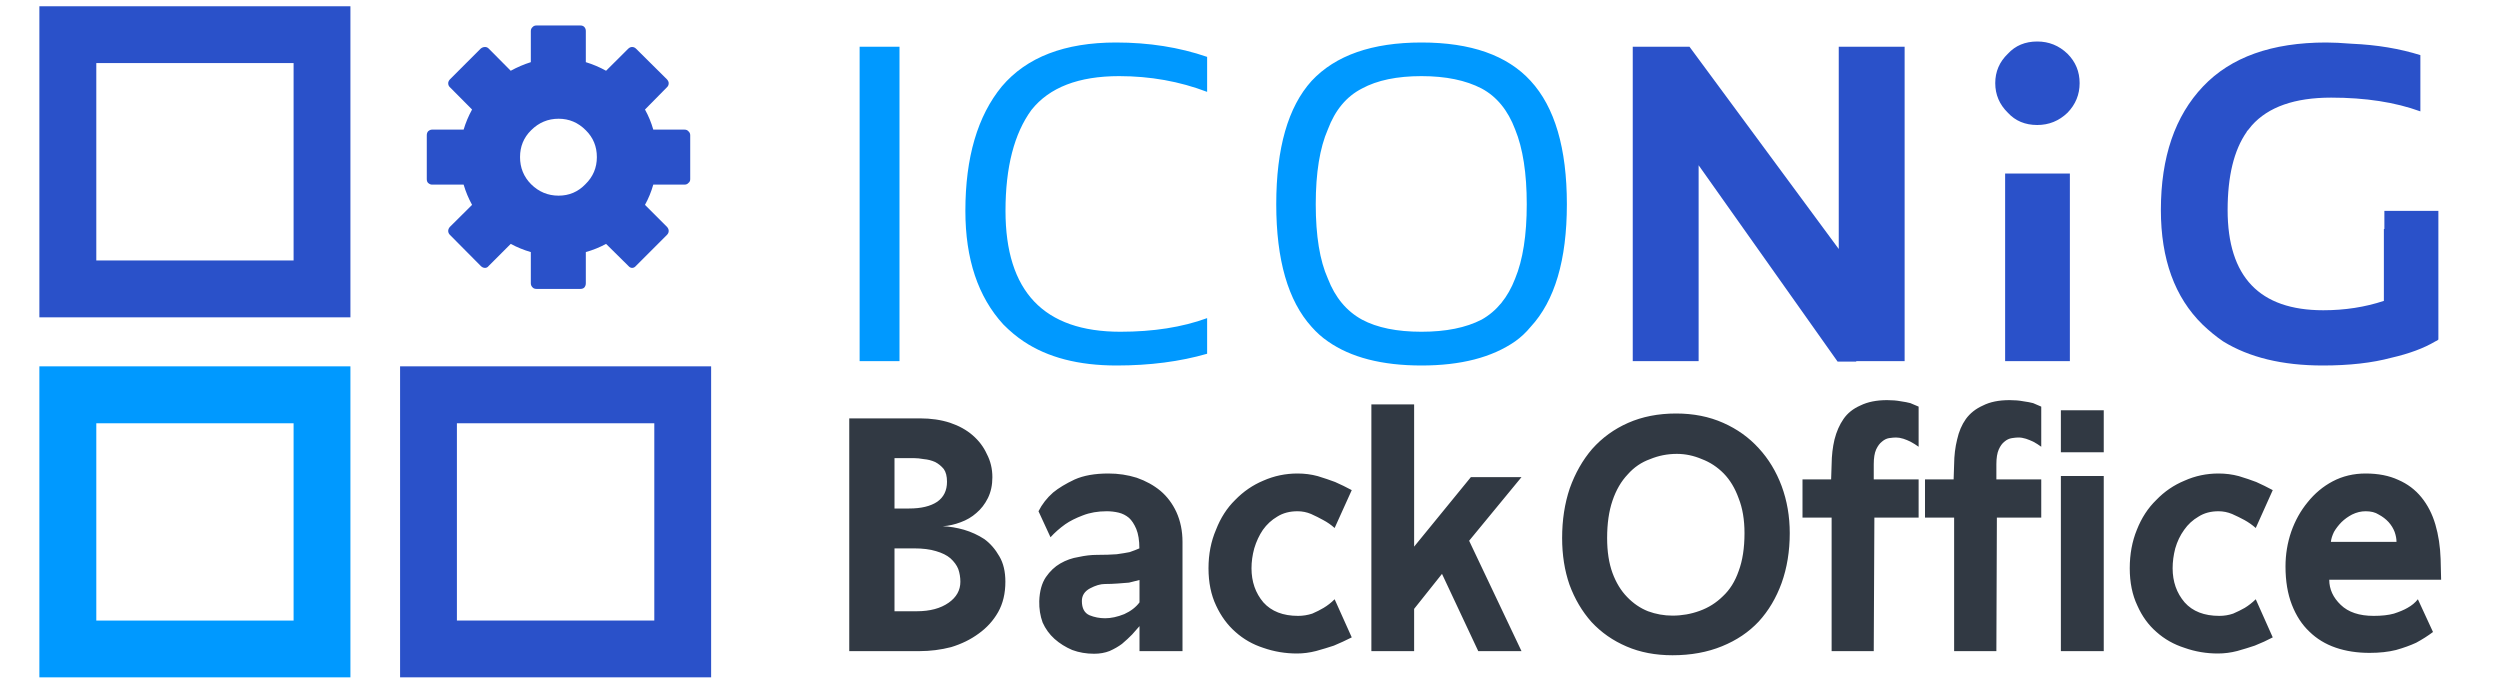 
<svg xmlns="http://www.w3.org/2000/svg" version="1.1" xmlns:xlink="http://www.w3.org/1999/xlink" preserveAspectRatio="none" x="0px" y="0px" width="1000px" height="273px" viewBox="0 0 1000 273">
<defs>
<g id="Layer1_0_FILL">
<path fill="#0099FF" stroke="none" d="
M 359.8 18.7
L 343.85 18.7 343.85 144.45 359.8 144.45 359.8 18.7
M 482.85 36.75
L 482.85 22.75
Q 466.15 17 446.4 17 415.65 17 400.75 34.55 386.15 52.3 386.15 84.35 386.15 113.25 401.35 129.8 405.25 133.75 409.45 136.55 423.85 146.2 446.6 146.2 466.6 146.2 482.85 141.5
L 482.85 127.25
Q 467.95 132.7 448.15 132.7 402.2 132.7 402.2 84.35 402.2 58.15 412.6 43.95 423.35 30.45 447.65 30.45 466.35 30.45 482.85 36.75
M 626.75 81.7
Q 626.75 48.1 612.25 32.35 598.2 17 568.6 17 539 17 524.65 32.35 510.5 48 510.5 81.7 510.5 115.1 524.65 130.75 527.65 134.15 531.15 136.55 544.9 146.2 568.6 146.2 592.15 146.2 606.05 136.55 609.45 134.15 612.25 130.75 626.75 115.1 626.75 81.7
M 568.6 30.45
Q 583.15 30.45 592.65 35.4 601.7 40.25 606.05 51.75 610.7 63.1 610.7 81.7 610.7 100.2 606.05 111.45 601.7 122.75 592.65 127.85 583.25 132.7 568.6 132.7 553.85 132.7 544.8 127.85 535.5 122.75 531.15 111.45 526.3 100.65 526.3 81.7 526.3 62.85 531.15 51.75 535.5 40.15 544.8 35.4 553.9 30.45 568.6 30.45 Z"/>

<path fill="#2A51C9" stroke="none" d="
M 761.85 18.7
L 735.5 18.7 735.5 99.6 675.8 18.7 653.1 18.7 653.1 144.45 679.45 144.45 679.45 66.1 735.05 144.65 742.5 144.65 742.5 144.45 761.85 144.45 761.85 18.7
M 827.95 144.45
L 827.95 69.4 802.05 69.4 802.05 144.45 827.95 144.45
M 831.85 33.25
Q 831.85 26.35 827 21.5 821.9 16.6 814.9 16.6 807.65 16.6 803.15 21.5 798.1 26.35 798.1 33.25 798.1 40.15 803.15 45.1 807.65 50 814.9 50 821.9 50 827 45.1 831.85 40.1 831.85 33.25
M 974.15 136.55
Q 975.05 136.2 975.35 135.8
L 975.35 84.35 953.75 84.35 953.75 91.6 953.55 91.6 953.55 120.35
Q 942.25 124.1 929.3 124.1 891.05 124.1 891.05 84 891.05 63.7 898.65 52.8 898.65 52.55 899.25 52
L 900.7 50.2
Q 910.6 39.05 932.45 39.05 953.05 39.05 968.15 44.55
L 968.15 22.05
Q 955.7 18.15 940.8 17.5 934.55 17 930.45 17 897.9 17 881.25 34.55 864.35 52.3 864.35 84 864.35 113.5 881 129.8 885 133.65 889.25 136.55 904.9 146.2 929.1 146.2 945.05 146.2 956.55 143.1 967.25 140.65 974.15 136.55 Z"/>
</g>

<g id="Layer1_1_FILL">
<path fill="#0099FF" stroke="none" d="
M 475.6 353.9
L 169.9 353.9 169.9 659.55 475.6 659.55 475.6 353.9
M 225.85 603.75
L 225.85 409.85 419.75 409.85 419.75 603.75 225.85 603.75 Z"/>

<path fill="#2A51C9" stroke="none" d="
M 475.6 305.7
L 475.6 0 169.9 0 169.9 305.7 475.6 305.7
M 419.75 55.85
L 419.75 249.85 225.85 249.85 225.85 55.85 419.75 55.85
M 830.1 659.55
L 830.1 353.9 524.4 353.9 524.4 659.55 830.1 659.55
M 774.25 409.85
L 774.25 603.75 580.25 603.75 580.25 409.85 774.25 409.85
M 752.45 40.05
Q 750.4 40.05 748.65 41.7
L 726.85 63.4
Q 717.4 58.15 706.95 54.95
L 706.95 24.25
Q 706.95 21.95 705.4 20.3 704 18.9 701.7 18.9
L 658.5 18.9
Q 656.1 18.9 654.8 20.3 652.9 21.95 652.9 24.25
L 652.9 54.95
Q 642.7 58.15 633.15 63.4
L 611.6 41.7
Q 610.05 40.05 607.9 40.05 605.5 40.05 603.55 41.7
L 573.35 71.9
Q 571.7 73.85 571.7 75.6 571.7 78.05 573.35 79.55
L 595.15 101.5
Q 589.95 110.9 586.85 121.25
L 555.75 121.25
Q 553.85 121.25 551.95 122.9 550.65 124.45 550.65 126.75
L 550.65 169.95
Q 550.65 172.35 551.95 173.65 553.85 175.3 555.75 175.3
L 586.85 175.3
Q 589.95 185.75 595.15 195.2
L 573.35 216.85
Q 571.7 218.75 571.7 220.8 571.7 222.95 573.35 224.65
L 603.55 255.1
Q 605.5 257.15 607.9 257.15 610.05 257.15 611.6 255.1
L 633.15 233.55
Q 642.7 238.65 652.9 241.6
L 652.9 272.3
Q 652.9 274.75 654.8 276.5 656.1 277.8 658.5 277.8
L 701.7 277.8
Q 704 277.8 705.4 276.5 706.95 274.75 706.95 272.3
L 706.95 241.6
Q 717.4 238.65 726.85 233.55
L 748.65 255.1
Q 750.4 257.15 752.45 257.15 754.6 257.15 756.3 255.1
L 786.75 224.65
Q 788.4 222.95 788.4 220.8 788.4 218.75 786.75 216.85
L 765.1 195.2
Q 770.3 185.75 773.25 175.3
L 803.95 175.3
Q 806.4 175.3 807.8 173.65 809.55 172.35 809.55 169.95
L 809.55 126.75
Q 809.55 124.45 807.8 122.9 806.4 121.25 803.95 121.25
L 773.25 121.25
Q 770.3 110.9 765.1 101.5
L 786.75 79.55
Q 788.4 78.05 788.4 75.6 788.4 73.85 786.75 71.9
L 756.3 41.7
Q 754.6 40.05 752.45 40.05
M 706.95 121.9
Q 717.8 132.6 717.8 148.25 717.8 163.95 706.55 174.9 695.75 186.15 680.2 186.15 664.5 186.15 653.15 174.9 642.3 163.95 642.3 148.25 642.3 132.6 653.15 121.9 664.5 110.55 680.2 110.55 695.75 110.55 706.95 121.9 Z"/>
</g>

<g id="Layer0_0_FILL">
<path fill="#313943" stroke="none" d="
M 429.85 191.8
Q 424.55 194.3 421.25 197 417.55 200.25 415.4 204.5
L 420.2 214.9
Q 422.75 212.1 426.1 209.7 428.9 207.75 433.15 206.15 437.35 204.5 442.7 204.5 445.1 204.5 447.45 205.05 449.75 205.6 451.6 207.15 453.25 208.65 454.5 211.55 455.75 214.6 455.75 219.35 454.3 220 451.85 220.85 449.9 221.25 446.65 221.7 443.35 221.95 438.75 221.95 435.3 221.95 431.45 222.8 427.55 223.4 424.1 225.4 420.8 227.3 418.35 230.85 415.9 234.5 415.7 240.45 415.6 245 417.05 249 418.75 252.8 421.8 255.55 424.9 258.3 428.9 260 432.95 261.5 437.65 261.5 441.05 261.5 443.85 260.4 446.65 259.15 448.8 257.55 451.15 255.55 452.85 253.8 454.6 251.85 455.8 250.45
L 455.8 260.45 473 260.45 473 216.75
Q 473 210.2 470.55 204.8 468.2 199.75 464.2 196.35 460.15 193 454.7 191.1 449.3 189.4 443.35 189.4 435.2 189.4 429.85 191.8
M 451.6 233.05
Q 453.65 232.5 455.8 232
L 455.8 240.95
Q 453.65 243.85 449.7 245.65 445.6 247.3 442.05 247.3 438.75 247.3 435.8 246.1 432.75 244.75 432.75 240.4 432.75 237.1 436 235.35 439.3 233.6 441.95 233.6 444.6 233.6 447.15 233.4 449.5 233.2 451.6 233.05
M 389.05 174.1
Q 385.35 170.9 380 169.1 374.6 167.35 368 167.35
L 339.7 167.35 339.7 260.45 367.8 260.45
Q 374.25 260.45 380.45 258.85 386.7 256.95 391.45 253.45 396.35 249.95 399.25 244.85 402.15 239.7 402.15 232.7 402.15 226.6 399.75 222.55 397.3 218.25 393.75 215.65 390 213.2 385.6 211.9 381.2 210.65 377.1 210.5 380.7 210.25 384.25 208.9 387.85 207.6 390.55 205.2 393.35 202.85 395.15 199.25 396.95 195.6 396.95 190.9 396.95 185.8 394.7 181.55 392.8 177.35 389.05 174.1
M 377.5 187.6
Q 378.8 189.4 378.8 192.7 378.8 197.95 374.9 200.7 370.85 203.4 363.65 203.4
L 357.8 203.4 357.8 183.25 365.55 183.25
Q 367.3 183.25 369.55 183.65 371.9 183.85 374.05 184.8 376 185.8 377.5 187.6
M 365.55 219.35
Q 370.85 219.35 374.4 220.45 378.05 221.5 380.15 223.3 382.4 225.35 383.3 227.6 384.15 230.05 384.15 232.7 384.15 237.8 379.45 241.1 374.6 244.5 366.7 244.5
L 357.8 244.5 357.8 219.35 365.55 219.35
M 565.65 161.75
L 548.55 161.75 548.55 260.45 565.65 260.45 565.65 243.55 576.8 229.55 591.3 260.45 608.6 260.45 587.65 216.3 608.6 190.85 588.35 190.85 565.65 218.65 565.65 161.75
M 519 189.4
Q 511.8 189.4 505.35 192.25 499 194.9 494.05 200 489.15 204.8 486.4 211.9 483.4 218.85 483.4 227.3 483.4 235.85 486.45 242.25 489.4 248.6 494.2 252.8 499 257.1 505.35 259.15 511.8 261.4 518.8 261.4 522.55 261.4 526.45 260.4 530.4 259.3 533.55 258.25 537.25 256.7 540.7 254.95
L 533.85 239.7
Q 531.8 241.75 529.45 243.15 527.45 244.35 524.9 245.45 522.1 246.35 519.25 246.35 510.2 246.35 505.35 240.95 500.6 235.35 500.6 227.3 500.6 223.4 501.7 219.35 502.95 215.2 505.15 211.95 507.5 208.65 510.9 206.65 514.3 204.5 519 204.5 521.85 204.5 524.45 205.6 527.1 206.8 529.25 208 531.8 209.35 533.85 211.2
L 540.7 196.05
Q 537.45 194.3 534.05 192.8 531 191.65 527.1 190.45 523.25 189.4 519 189.4
M 760.25 160.5
Q 757.85 160.05 754.85 160.05 748.5 160.05 744.15 162.2 739.8 164.1 737.4 167.6 735 171.05 733.8 175.8 732.7 180.45 732.65 185.7
L 732.45 191.75 721 191.75 721 207.05 732.65 207.05 732.65 260.45 749.5 260.45 749.75 207.05 767.45 207.05 767.45 191.75 749.5 191.75 749.5 185.7
Q 749.5 181.95 750.45 179.8 751.45 177.65 752.85 176.6 754.15 175.5 755.6 175.25 757.35 175 758.4 175 759.75 175 761.35 175.5 762.85 176 764.15 176.65 765.85 177.55 767.45 178.7
L 767.45 162.65
Q 766.15 162.15 764.15 161.25 762.65 160.85 760.25 160.5
M 670.45 165.4
Q 659.75 165.4 651.25 169.15 642.85 172.85 636.85 179.6 631.15 186.25 627.9 195.35 624.85 204.4 624.85 215.2 624.85 225.4 627.8 233.9 630.95 242.45 636.6 248.8 642.45 255.1 650.65 258.6 658.75 262.1 669 262.1 680 262.1 688.8 258.5 697.55 254.95 703.5 248.6 709.4 242.15 712.65 233.2 715.9 224.1 715.9 213.25 715.9 203.2 712.65 194.4 709.4 185.7 703.5 179.3 697.65 172.85 689.3 169.15 680.9 165.4 670.45 165.4
M 670.75 181.55
Q 675.85 181.55 680.75 183.65 685.65 185.5 689.5 189.4 693.3 193.3 695.45 199.3 697.8 205.2 697.8 213.25 697.8 222.2 695.45 228.45 693.3 234.65 689.15 238.5 685.15 242.45 679.85 244.35 674.65 246.25 669 246.25 663.95 246.25 659.2 244.5 654.55 242.65 650.85 238.8 647.15 235 645 229.2 642.85 223.3 642.85 215.2 642.85 206.55 645 200.25 647.15 193.9 651.1 189.75 654.85 185.5 660.05 183.65 665.1 181.55 670.75 181.55
M 887.4 189.4
Q 880.2 189.4 873.85 192.25 867.4 194.9 862.5 200 857.55 204.8 854.75 211.9 851.9 218.85 851.9 227.3 851.9 235.85 854.95 242.25 857.75 248.6 862.6 252.8 867.4 257.1 873.85 259.15 880.2 261.4 887.15 261.4 891.05 261.4 894.9 260.4 898.8 259.3 901.9 258.25 905.8 256.7 909.1 254.95
L 902.3 239.7
Q 900.2 241.75 897.9 243.15 895.8 244.35 893.25 245.45 890.6 246.35 887.75 246.35 878.65 246.35 873.85 240.95 869.05 235.35 869.05 227.3 869.05 223.4 870.1 219.35 871.3 215.2 873.65 211.95 875.95 208.65 879.4 206.65 882.75 204.5 887.4 204.5 890.2 204.5 892.85 205.6 895.55 206.8 897.75 208 900.2 209.35 902.3 211.2
L 909.1 196.05
Q 905.85 194.3 902.5 192.8 899.5 191.65 895.55 190.45 891.65 189.4 887.4 189.4
M 841.5 190.4
L 824.35 190.4 824.35 260.45 841.5 260.45 841.5 190.4
M 824.35 180.9
L 841.5 180.9 841.5 164.1 824.35 164.1 824.35 180.9
M 816.5 162.65
Q 815.25 162.15 813.25 161.25 811.75 160.85 809.25 160.5 806.9 160.05 803.85 160.05 797.4 160.05 793.2 162.2 788.9 164.1 786.35 167.6 783.9 171.05 782.85 175.8 781.7 180.45 781.65 185.7
L 781.45 191.75 770 191.75 770 207.05 781.65 207.05 781.65 260.45 798.55 260.45 798.75 207.05 816.5 207.05 816.5 191.75 798.55 191.75 798.55 185.7
Q 798.55 181.95 799.5 179.8 800.45 177.65 801.85 176.6 803.15 175.5 804.75 175.25 806.35 175 807.4 175 808.8 175 810.4 175.5 811.85 176 813.25 176.65 814.95 177.55 816.5 178.7
L 816.5 162.65
M 976.45 231.9
L 976.25 223.6
Q 976 216.1 974.15 209.8 972.3 203.5 968.55 198.9 964.85 194.35 959.3 191.95 953.8 189.4 946.25 189.4 939 189.4 933.05 192.55 927.3 195.6 923.05 200.9 918.85 206 916.5 212.65 914.2 219.35 914.2 226.6 914.2 235.35 916.75 241.9 919.3 248.45 923.75 252.65 928.15 256.95 934.25 259.05 940.35 261.15 947.85 261.15 953.8 261.15 958.4 260 963 258.7 966.45 257.1 970.15 255.1 973.2 252.8
L 967.15 239.7
Q 965.55 241.75 963 243.15 960.95 244.35 957.55 245.45 954.3 246.35 949.45 246.35 940.85 246.35 936.3 241.95 931.7 237.55 931.7 231.9
L 976.45 231.9
M 955.45 208.85
Q 957.05 210.65 957.85 212.75 958.6 214.9 958.6 216.75
L 932.35 216.75
Q 932.55 214.9 933.6 212.75 934.75 210.75 936.6 208.85 938.45 207.05 940.85 205.8 943.5 204.5 946.25 204.5 949.45 204.5 951.45 205.8 953.8 207.05 955.45 208.85 Z"/>
</g>
</defs>

<g transform="matrix( 1, 0, 0, 1, 0,0) ">
<use xlink:href="#Layer1_0_FILL"/>
</g>

<g transform="matrix( 0.407, 0, 0, 0.407, -53.4,2.5) ">
<use xlink:href="#Layer1_1_FILL"/>
</g>

<g transform="matrix( 1, 0, 0, 1, 0,0) ">
<use xlink:href="#Layer0_0_FILL"/>
</g>
</svg>
